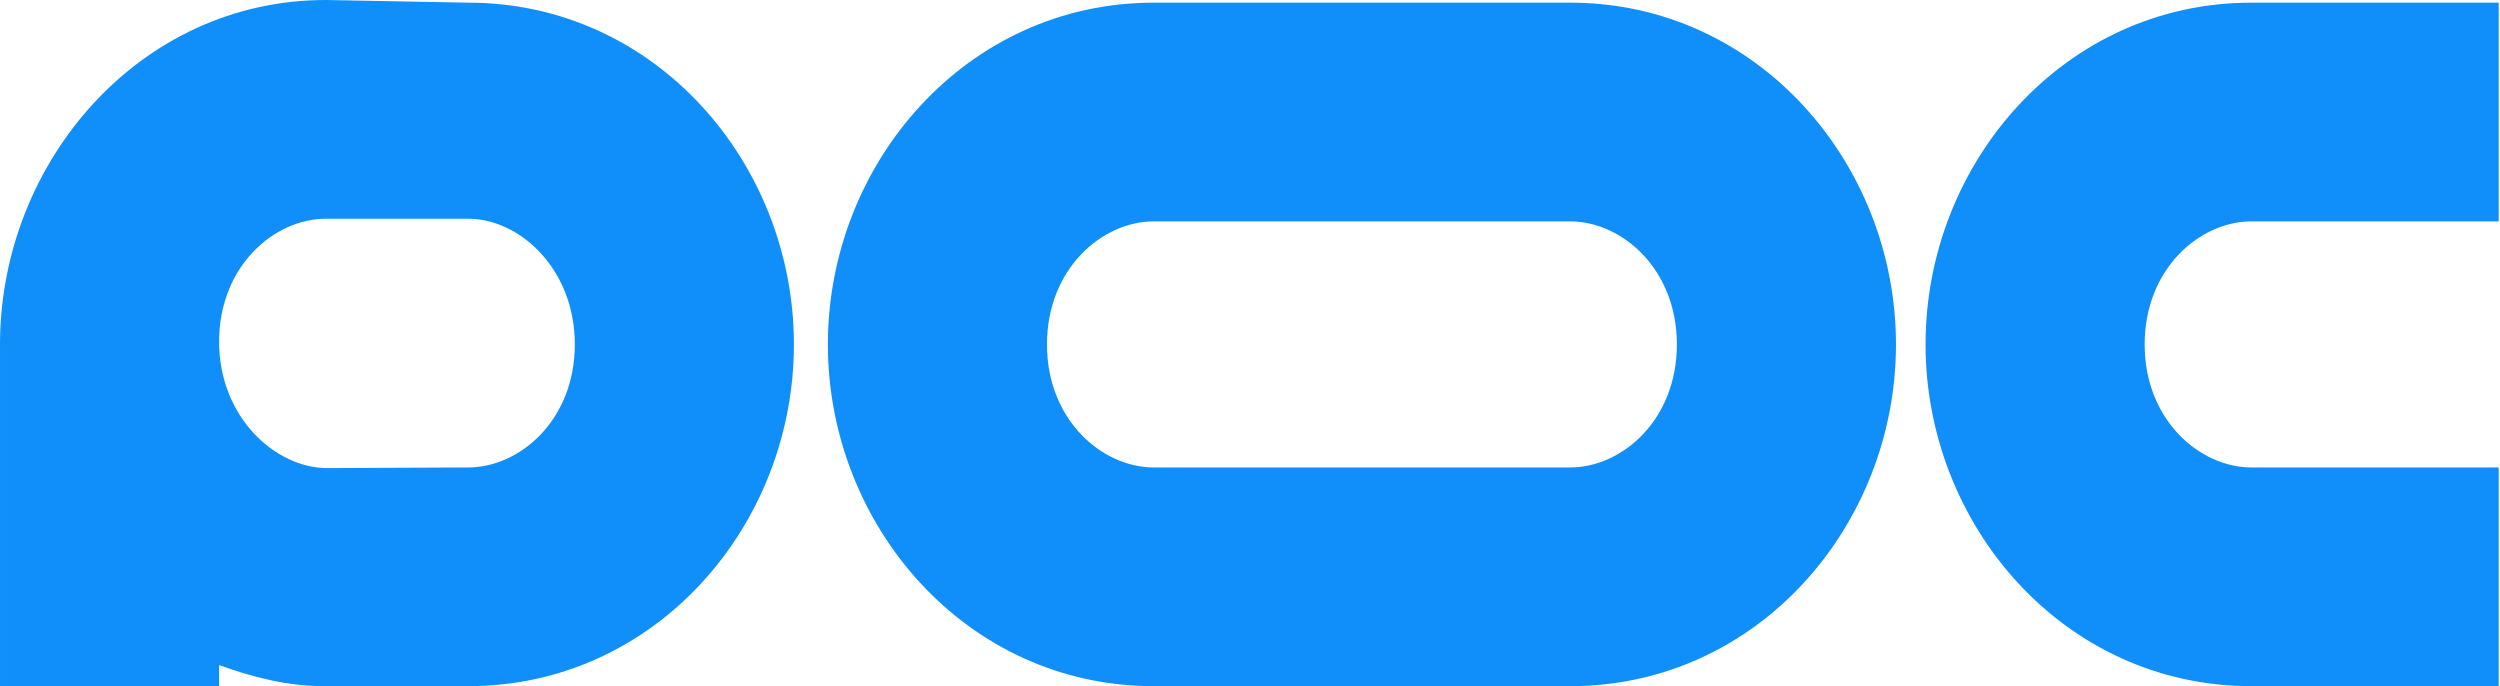 <svg width="470" height="129" viewBox="0 0 470 129" fill="none" xmlns="http://www.w3.org/2000/svg">
<path fill-rule="evenodd" clip-rule="evenodd" d="M216.89 41.62C207.221 41.62 196.83 50.511 196.83 64.75C196.83 78.971 207.204 87.88 216.89 87.88H295.192C304.893 87.88 315.252 79.005 315.252 64.75C315.252 50.529 304.878 41.62 295.192 41.62H216.89ZM155.64 64.75C155.64 30.677 181.695 0.5 216.89 0.5H295.192C330.463 0.5 356.442 30.758 356.442 64.75C356.442 98.808 330.448 129 295.192 129H216.89C181.62 129 155.64 98.743 155.64 64.75Z" fill="#108FFA"/>
<path d="M403.193 64.75C403.193 50.511 413.584 41.62 423.252 41.62H469.754V0.5L423.252 0.5C388.058 0.5 362.003 30.676 362.003 64.75C362.003 98.742 387.982 129 423.252 129L469.754 129V87.88H423.252C413.567 87.88 403.193 78.971 403.193 64.75Z" fill="#108FFA"/>
<path fill-rule="evenodd" clip-rule="evenodd" d="M0.001 129H41.19V125.029C47.408 127.271 53.89 129 61 129H88.004C123.26 129 149.254 98.808 149.254 64.75C149.254 30.758 123.275 0.5 88.004 0.5L61.25 0C26.233 0 0.261 30.388 0.001 64.25C0.001 89.542 0.001 129 0.001 129ZM61.25 41.12C51.582 41.12 41.191 50.011 41.191 64.25C41.191 78.471 51.814 88 61.5 88L88.004 87.88C97.705 87.88 108.064 79.005 108.064 64.75C108.064 50.529 97.685 41.12 88 41.12H61.25Z" fill="#108FFA"/>
</svg>
